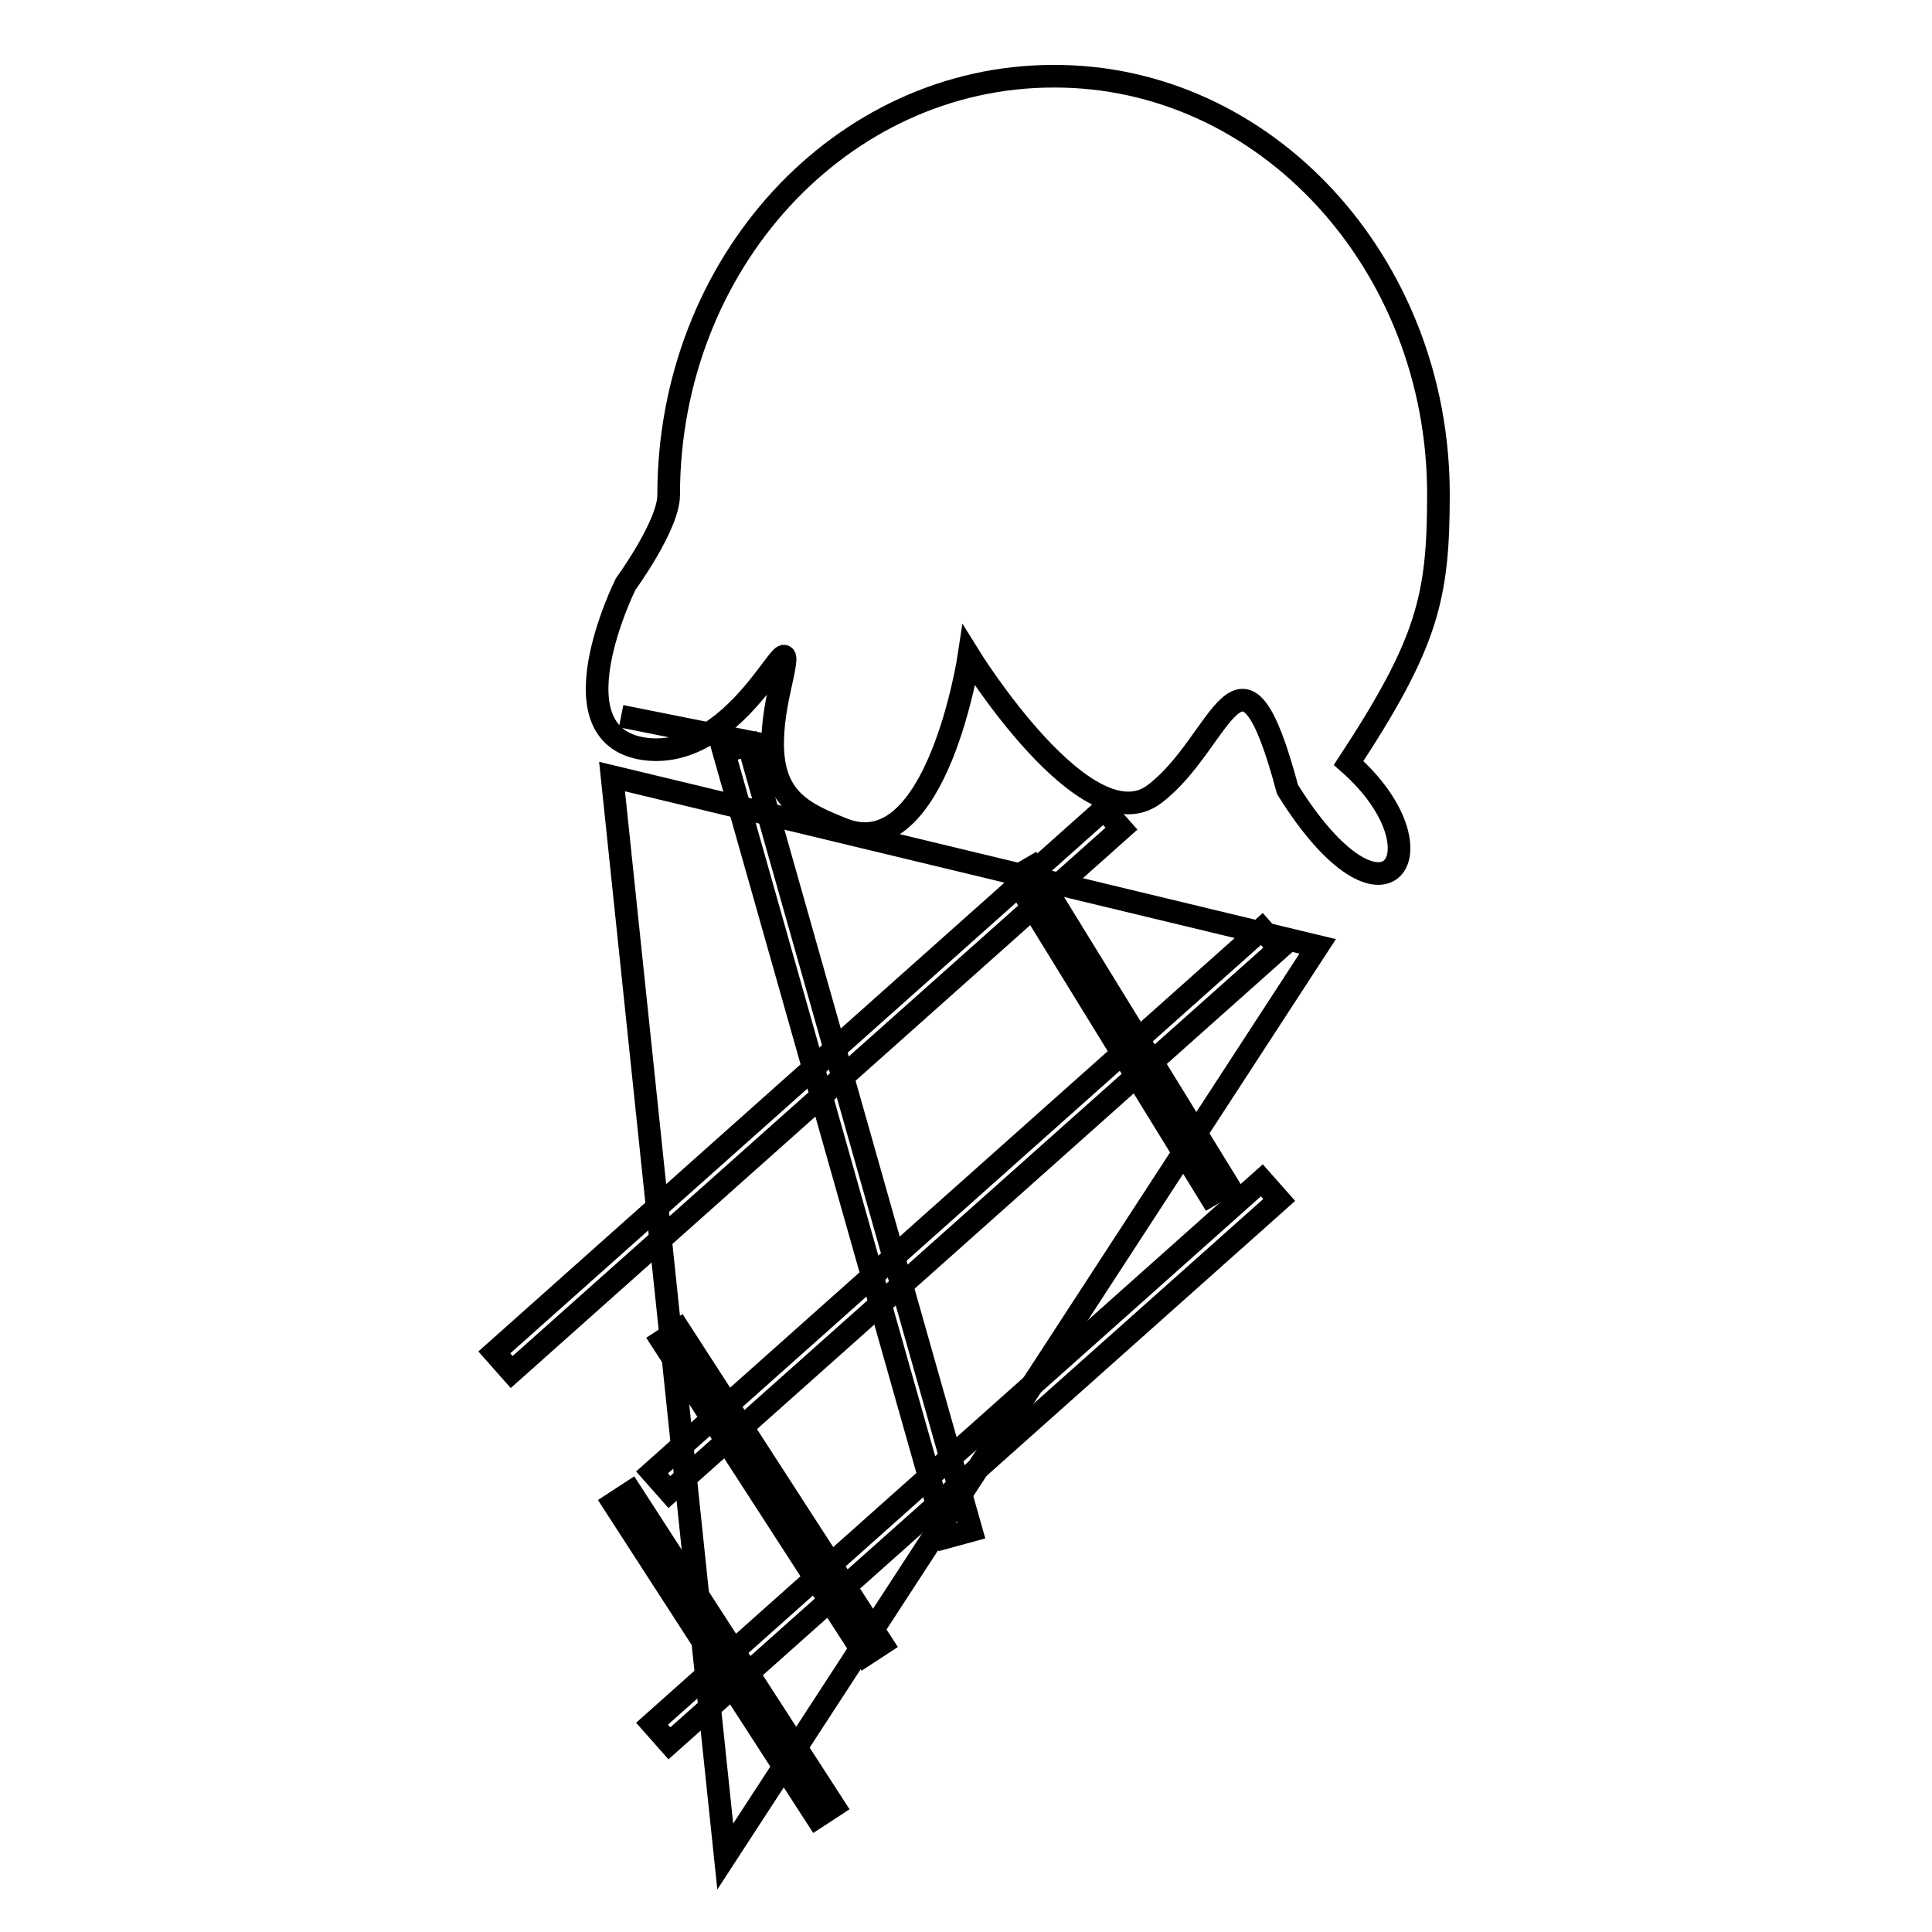 <?xml version="1.0" encoding="utf-8"?>
<!-- Svg Vector Icons : http://www.onlinewebfonts.com/icon -->
<!DOCTYPE svg PUBLIC "-//W3C//DTD SVG 1.1//EN" "http://www.w3.org/Graphics/SVG/1.1/DTD/svg11.dtd">
<svg version="1.1" xmlns="http://www.w3.org/2000/svg" xmlns:xlink="http://www.w3.org/1999/xlink" x="0px" y="0px" viewBox="0 0 256 256" enable-background="new 0 0 256 256" xml:space="preserve">
<g><g><path stroke-width="3" fill-opacity="0" stroke="#000000"  d="M190.6,65.5c0,13.6-1.4,19.6-11.9,35.6c13.2,11.6,4.9,24.4-8.1,3.5c-6.2-23.2-8.5-6.3-17.6,0.6c-9,6.9-24.6-18.3-24.6-18.3s-4.2,27.8-16.6,23c-6.8-2.7-11.5-5-8.5-18.6c3.1-13.6-3.9,9.1-17.3,8c-13.4-1.2-3.1-21.9-3.1-21.9s5.7-7.8,5.7-11.8c0-30.7,22.8-55.5,51-55.5C167.7,10,190.6,34.9,190.6,65.5z"/><path stroke-width="3" fill-opacity="0" stroke="#000000"  d="M82.3,94.9l20,4L82.3,94.9z"/><path stroke-width="3" fill-opacity="0" stroke="#000000"  d="M174.6,125.4L96.1,246L81.1,102.9L174.6,125.4z"/><path stroke-width="3" fill-opacity="0" stroke="#000000"  d="M134.4,116.3l2.4-1.4l25.9,42.1l-2.4,1.4L134.4,116.3L134.4,116.3z"/><path stroke-width="3" fill-opacity="0" stroke="#000000"  d="M87.7,177.7l2.3-1.5l26.9,41.6l-2.3,1.5L87.7,177.7z"/><path stroke-width="3" fill-opacity="0" stroke="#000000"  d="M81.3,199.2l2.3-1.5l26.9,41.6l-2.3,1.5L81.3,199.2z"/><path stroke-width="3" fill-opacity="0" stroke="#000000"  d="M95.9,99.6l3.3-0.9l29.5,104.1l-3.3,0.9L95.9,99.6z"/><path stroke-width="3" fill-opacity="0" stroke="#000000"  d="M167.2,123.1l2.3,2.6l-80.8,72l-2.3-2.6L167.2,123.1z"/><path stroke-width="3" fill-opacity="0" stroke="#000000"  d="M167.2,156.4l2.3,2.6l-80.8,72l-2.3-2.6L167.2,156.4z"/><path stroke-width="3" fill-opacity="0" stroke="#000000"  d="M146.3,107.2l2.3,2.6l-80.8,72l-2.3-2.6L146.3,107.2L146.3,107.2z"/></g></g>
</svg>